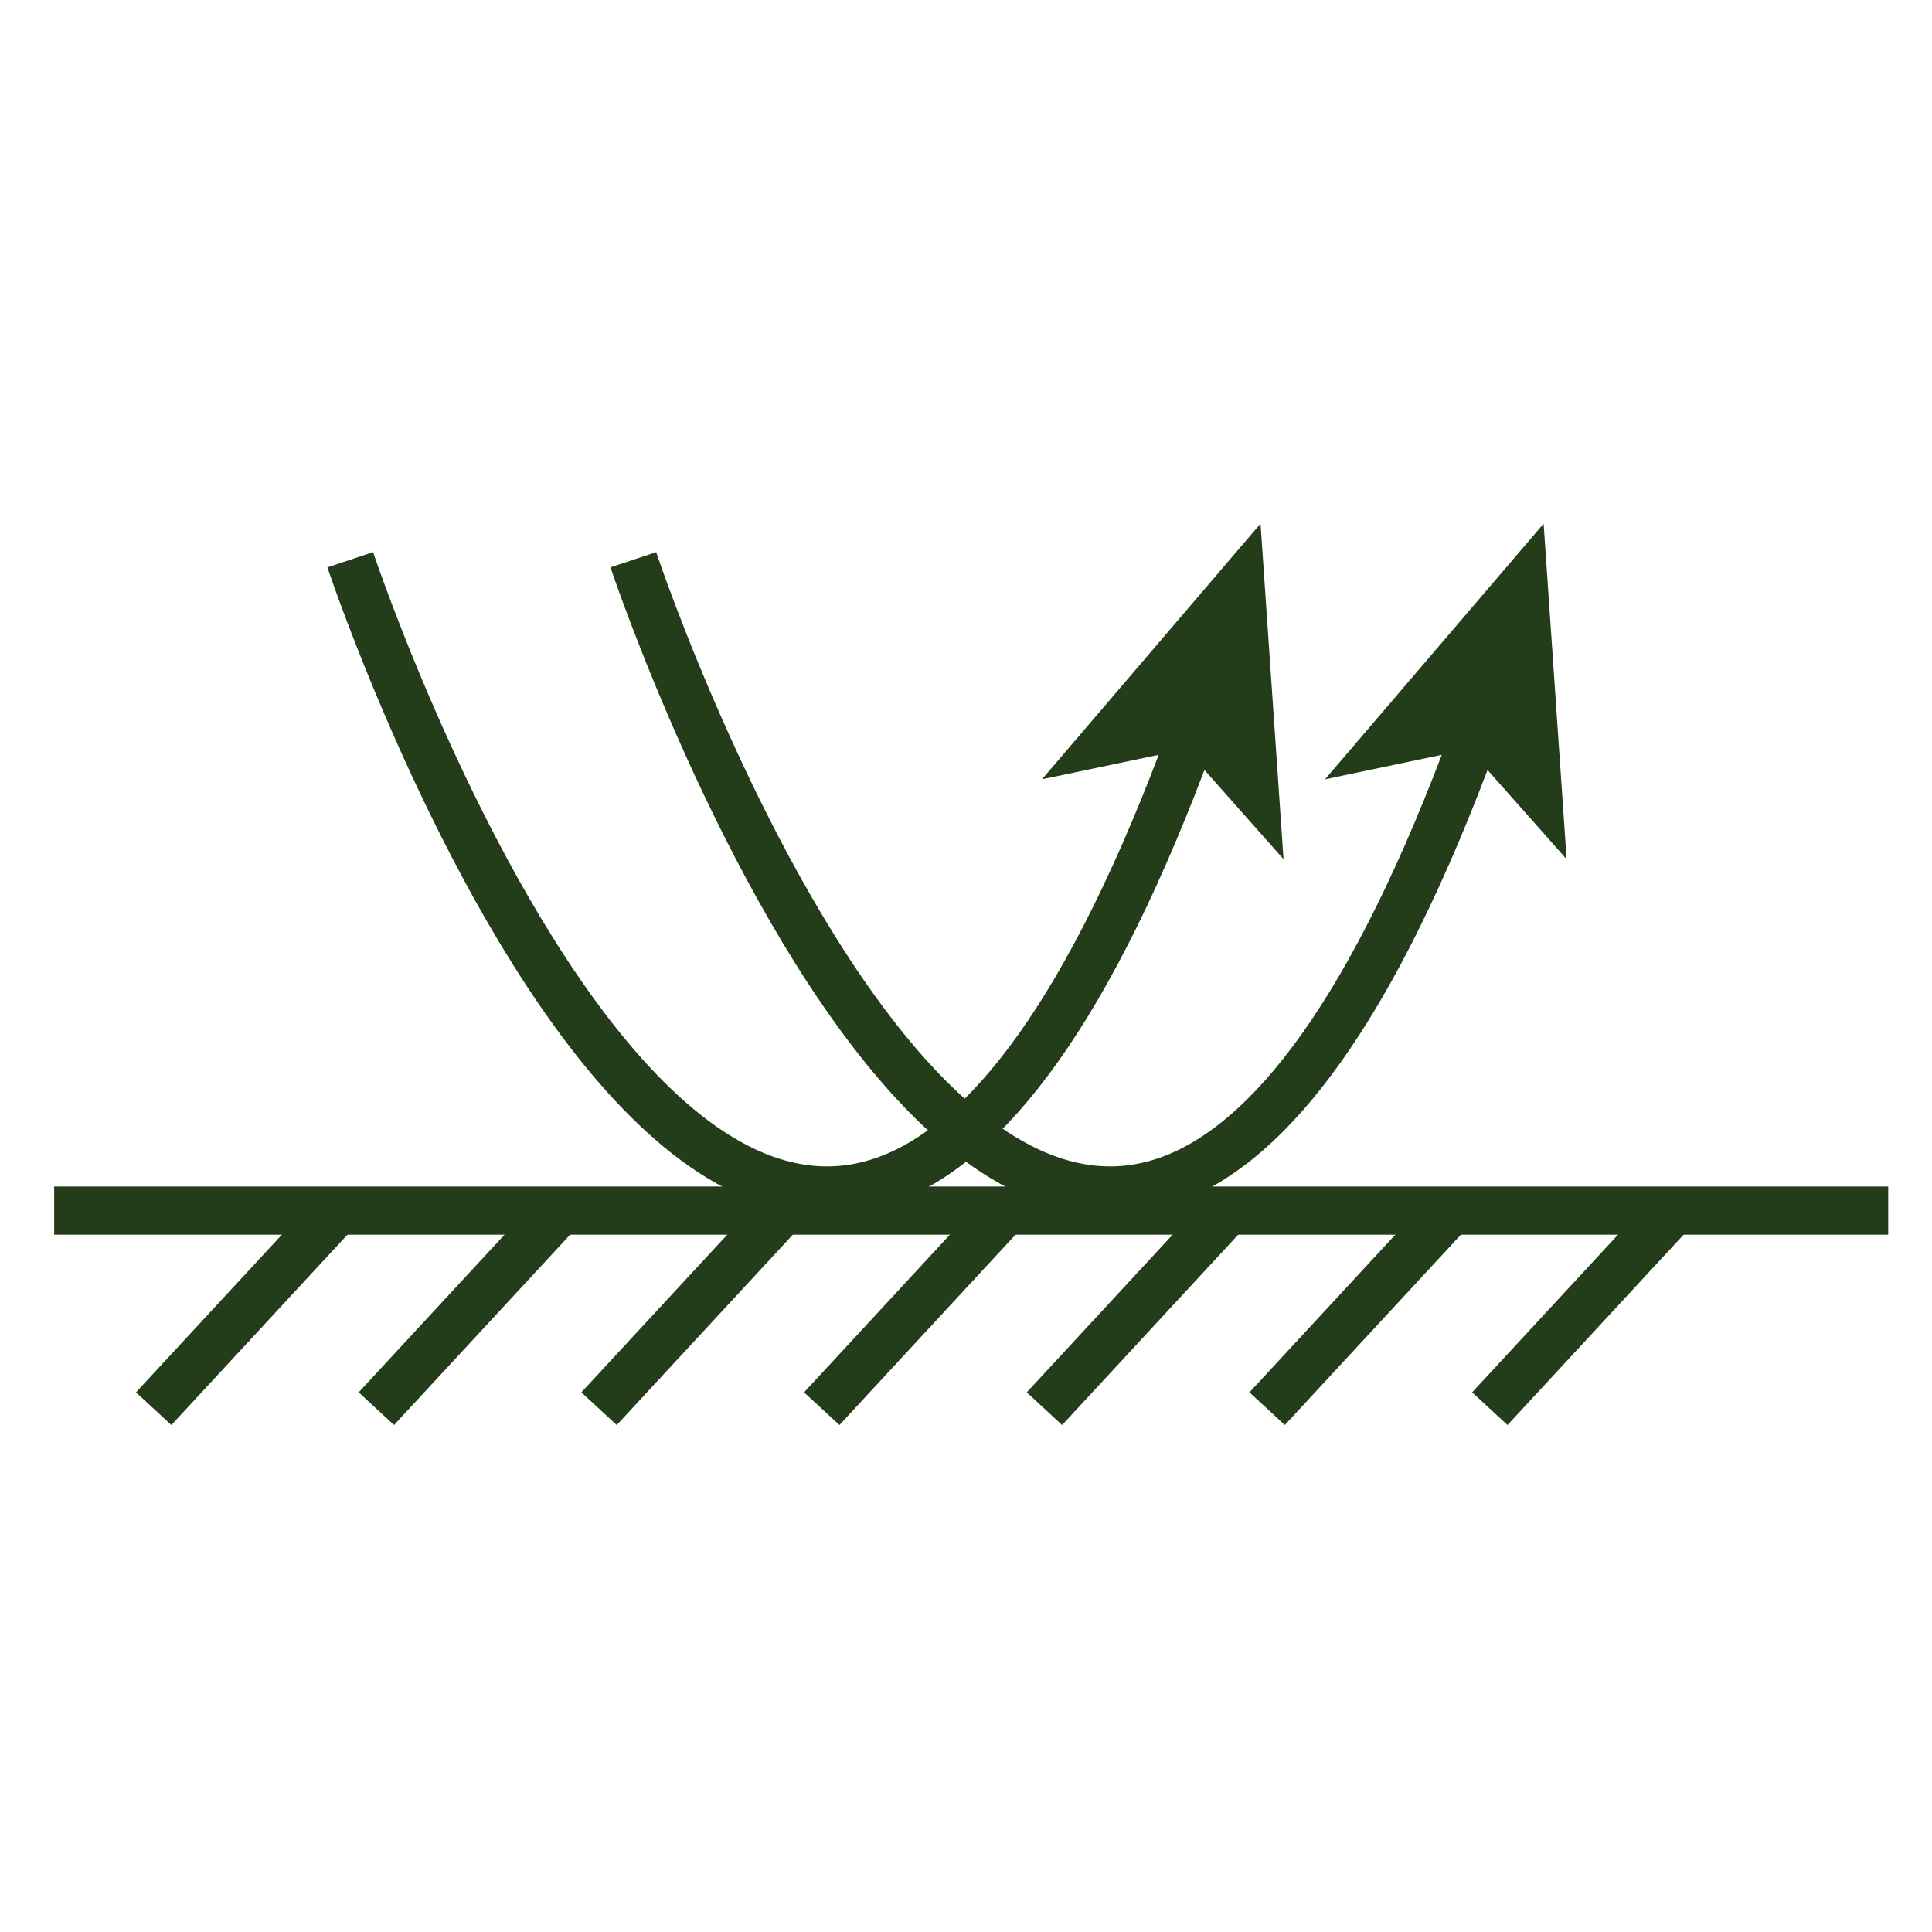 <?xml version="1.0" encoding="UTF-8"?> <svg xmlns="http://www.w3.org/2000/svg" width="107" height="107" viewBox="0 0 107 107" fill="none"><path d="M3 67.047H104.575" stroke="#233D1B" stroke-width="2.667" stroke-miterlimit="10"></path><path d="M35.075 31C35.075 31 58.967 102.708 81.708 40.644" stroke="#233D1B" stroke-width="2.667" stroke-miterlimit="10"></path><path d="M85.491 29L86.764 47.586L81.36 41.488L73.385 43.16L85.491 29Z" fill="#233D1B"></path><path d="M19.397 31C19.397 31 43.289 102.708 66.03 40.644" stroke="#233D1B" stroke-width="2.667" stroke-miterlimit="10"></path><path d="M69.812 29L71.086 47.585L65.682 41.488L57.707 43.16L69.812 29Z" fill="#233D1B"></path><path d="M18.351 67.381L8.511 78.018" stroke="#233D1B" stroke-width="2.667" stroke-miterlimit="10"></path><path d="M30.684 67.381L20.844 78.018" stroke="#233D1B" stroke-width="2.667" stroke-miterlimit="10"></path><path d="M43.017 67.381L33.177 78.018" stroke="#233D1B" stroke-width="2.667" stroke-miterlimit="10"></path><path d="M55.351 67.381L45.511 78.018" stroke="#233D1B" stroke-width="2.667" stroke-miterlimit="10"></path><path d="M67.684 67.381L57.844 78.018" stroke="#233D1B" stroke-width="2.667" stroke-miterlimit="10"></path><path d="M80.018 67.381L70.178 78.018" stroke="#233D1B" stroke-width="2.667" stroke-miterlimit="10"></path><path d="M92.351 67.381L82.511 78.018" stroke="#233D1B" stroke-width="2.667" stroke-miterlimit="10"></path></svg> 